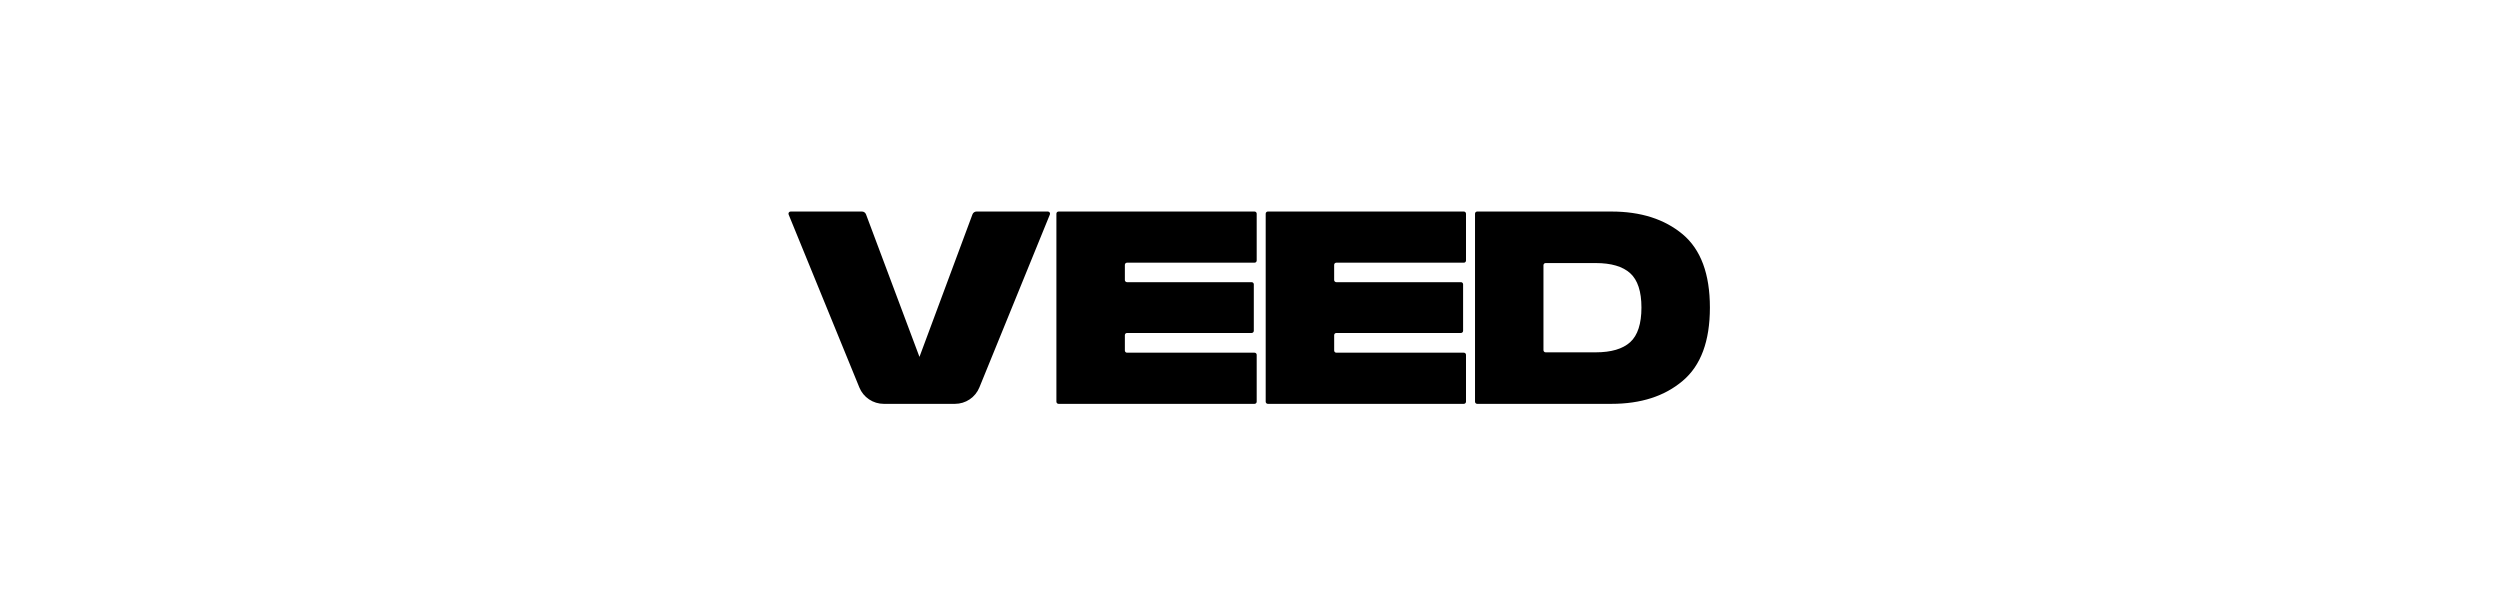 <svg width="130" height="32" viewBox="0 0 130 32" fill="none" xmlns="http://www.w3.org/2000/svg">
<g clip-path="url(#clip0_6675_3263)">
<path d="M54.594 11.153L50.927 20.148C50.824 20.4 50.648 20.616 50.423 20.767C50.197 20.919 49.931 21 49.66 21H45.953C45.682 21 45.416 20.919 45.191 20.767C44.965 20.616 44.789 20.401 44.687 20.15L41.008 11.153C41.001 11.136 40.999 11.118 41.001 11.1C41.002 11.082 41.009 11.064 41.019 11.049C41.029 11.034 41.043 11.022 41.059 11.013C41.075 11.005 41.093 11 41.111 11H44.823C44.916 11 44.999 11.057 45.032 11.144L47.812 18.559L50.569 11.145C50.585 11.102 50.614 11.066 50.651 11.04C50.688 11.014 50.733 11 50.778 11H54.491C54.57 11 54.624 11.08 54.594 11.153ZM54.933 11.111V20.889C54.933 20.95 54.983 21 55.044 21H65.237C65.298 21 65.348 20.95 65.348 20.889V18.451C65.348 18.421 65.336 18.393 65.315 18.372C65.295 18.352 65.266 18.34 65.237 18.34H58.604C58.574 18.34 58.546 18.328 58.525 18.307C58.505 18.286 58.493 18.258 58.493 18.228V17.425C58.493 17.365 58.543 17.315 58.604 17.315H65.086C65.147 17.315 65.198 17.265 65.198 17.203V14.784C65.198 14.755 65.186 14.726 65.165 14.706C65.144 14.685 65.116 14.673 65.086 14.673H58.604C58.575 14.673 58.546 14.661 58.526 14.64C58.505 14.62 58.493 14.591 58.493 14.562V13.772C58.493 13.71 58.543 13.66 58.604 13.66H65.237C65.298 13.66 65.348 13.61 65.348 13.549V11.111C65.348 11.082 65.336 11.054 65.316 11.033C65.295 11.012 65.267 11 65.237 11H55.044C55.015 11 54.986 11.012 54.965 11.033C54.945 11.053 54.933 11.082 54.933 11.111ZM65.816 11.111V20.889C65.816 20.95 65.866 21 65.928 21H76.121C76.182 21 76.232 20.95 76.232 20.889V18.451C76.231 18.421 76.22 18.393 76.199 18.372C76.178 18.352 76.15 18.34 76.121 18.34H69.487C69.458 18.34 69.43 18.328 69.409 18.307C69.388 18.286 69.377 18.258 69.377 18.228V17.425C69.377 17.365 69.427 17.315 69.488 17.315H75.97C76.031 17.315 76.081 17.265 76.081 17.203V14.784C76.081 14.755 76.07 14.726 76.049 14.706C76.028 14.685 75.999 14.673 75.97 14.673H69.487C69.458 14.673 69.43 14.661 69.409 14.64C69.388 14.62 69.376 14.591 69.376 14.562V13.772C69.376 13.71 69.426 13.66 69.487 13.66H76.121C76.182 13.66 76.232 13.61 76.232 13.549V11.111C76.231 11.082 76.22 11.054 76.199 11.033C76.178 11.012 76.15 11 76.121 11H65.927C65.898 11 65.87 11.012 65.849 11.033C65.828 11.054 65.816 11.082 65.816 11.111ZM76.701 20.889C76.701 20.95 76.751 21 76.812 21H83.795C85.323 21 86.556 20.604 87.499 19.805C88.443 19.012 88.915 17.742 88.915 15.994C88.915 14.245 88.443 12.975 87.499 12.182C86.556 11.396 85.324 11 83.795 11H76.812C76.782 11 76.754 11.012 76.733 11.033C76.713 11.054 76.701 11.082 76.701 11.111V20.889ZM80.372 18.321C80.342 18.321 80.314 18.309 80.293 18.288C80.272 18.267 80.26 18.239 80.26 18.21V13.79C80.26 13.729 80.31 13.679 80.371 13.679H82.978C83.782 13.679 84.38 13.855 84.77 14.207C85.16 14.56 85.355 15.157 85.355 15.994C85.355 16.83 85.16 17.44 84.77 17.793C84.38 18.145 83.782 18.321 82.978 18.321H80.372Z" fill="black"/>
</g>
<defs>
<clipPath id="clip0_6675_3263">
<rect width="47.917" height="10" fill="white" transform="translate(41 11)"/>
</clipPath>
</defs>
</svg>
